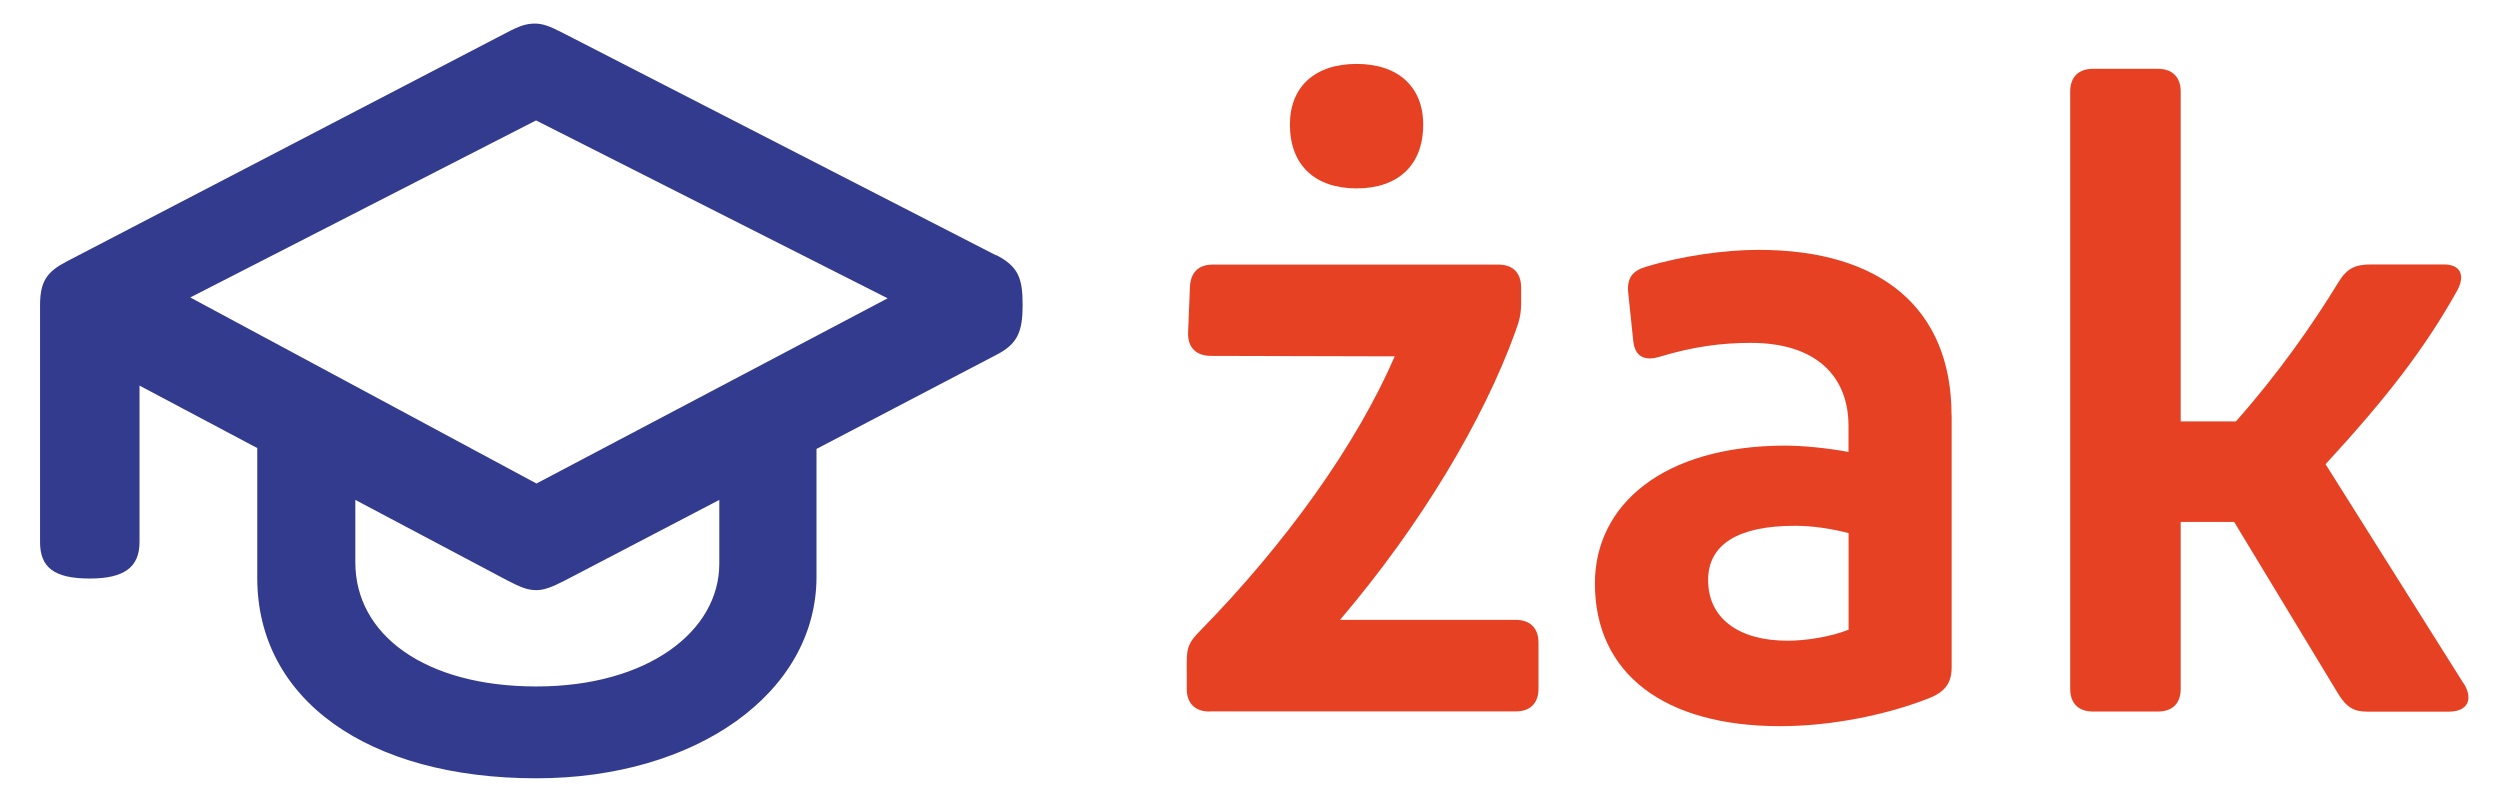 <svg width="53" height="17" viewBox="0 0 53 17" fill="none" xmlns="http://www.w3.org/2000/svg">
<path d="M21.12 5.407C21.584 5.648 21.68 5.891 21.68 6.461C21.68 7.032 21.574 7.293 21.12 7.524L17.31 9.517V12.226C17.31 14.701 14.739 16.5 11.372 16.5C7.795 16.5 5.454 14.828 5.454 12.254V9.499L2.958 8.175V11.492C2.958 12.034 2.619 12.265 1.904 12.265C1.149 12.265 0.849 12.031 0.849 11.492V6.474C0.849 5.953 1.004 5.759 1.408 5.546L10.721 0.702C11.012 0.547 11.157 0.5 11.341 0.5C11.496 0.5 11.649 0.549 11.94 0.702L21.115 5.412L21.12 5.407ZM11.372 10.251L18.818 6.324L11.364 2.553L4.034 6.306L11.374 10.251H11.372ZM15.249 10.598L11.971 12.309C11.709 12.444 11.535 12.511 11.372 12.511C11.188 12.511 11.043 12.454 10.763 12.309L7.533 10.598V11.923C7.533 13.46 9.013 14.553 11.372 14.553C13.73 14.553 15.249 13.384 15.249 11.951V10.598Z" fill="#333B8F"/>
<path d="M25.643 15.085C25.335 15.085 25.159 14.911 25.159 14.603V14.043C25.159 13.735 25.198 13.618 25.439 13.377C27.248 11.529 28.746 9.45 29.568 7.555L25.672 7.545C25.363 7.545 25.179 7.371 25.187 7.06L25.226 6.094C25.236 5.785 25.4 5.609 25.711 5.609H31.763C32.071 5.609 32.248 5.782 32.248 6.094V6.412C32.248 6.646 32.219 6.78 32.123 7.04C31.447 8.906 30.13 11.119 28.409 13.141H32.131C32.439 13.141 32.616 13.315 32.616 13.623V14.6C32.616 14.909 32.442 15.082 32.131 15.082H25.643V15.085ZM27.346 2.641C27.346 1.838 27.878 1.355 28.759 1.355C29.64 1.355 30.172 1.84 30.172 2.641C30.172 3.502 29.64 3.994 28.759 3.994C27.878 3.994 27.346 3.502 27.346 2.641Z" fill="#E74124"/>
<path d="M41.375 8.809V14.146C41.375 14.475 41.24 14.667 40.891 14.804C39.952 15.172 38.783 15.395 37.739 15.395C35.282 15.395 33.812 14.283 33.812 12.368C33.812 10.714 35.243 9.447 37.853 9.447C38.211 9.447 38.724 9.496 39.188 9.581V9.029C39.188 7.967 38.49 7.269 37.119 7.269C36.5 7.269 35.901 7.347 35.196 7.56C35.1 7.588 35.033 7.599 34.973 7.599C34.779 7.599 34.654 7.482 34.626 7.241L34.52 6.225C34.481 5.896 34.608 5.74 34.895 5.655C35.668 5.421 36.578 5.297 37.283 5.297C39.885 5.297 41.373 6.544 41.373 8.806L41.375 8.809ZM39.19 13.353V11.302C38.822 11.207 38.426 11.147 38.05 11.147C36.86 11.147 36.212 11.533 36.212 12.298C36.212 13.109 36.86 13.583 37.894 13.583C38.281 13.583 38.794 13.505 39.19 13.35V13.353Z" fill="#E74124"/>
<path d="M52.236 14.496C52.438 14.826 52.314 15.087 51.917 15.087H50.186C49.896 15.087 49.74 14.992 49.559 14.691L47.364 11.065H46.231V14.603C46.231 14.911 46.057 15.085 45.746 15.085H44.372C44.064 15.085 43.888 14.911 43.888 14.603V1.944C43.888 1.635 44.061 1.459 44.372 1.459H45.746C46.054 1.459 46.231 1.633 46.231 1.944V8.934H47.4C48.271 7.957 49.033 6.874 49.574 5.984C49.758 5.684 49.932 5.606 50.272 5.606H51.809C52.156 5.606 52.283 5.829 52.078 6.187C51.402 7.387 50.619 8.411 49.302 9.841L52.231 14.494L52.236 14.496Z" fill="#E74124"/>
</svg>
